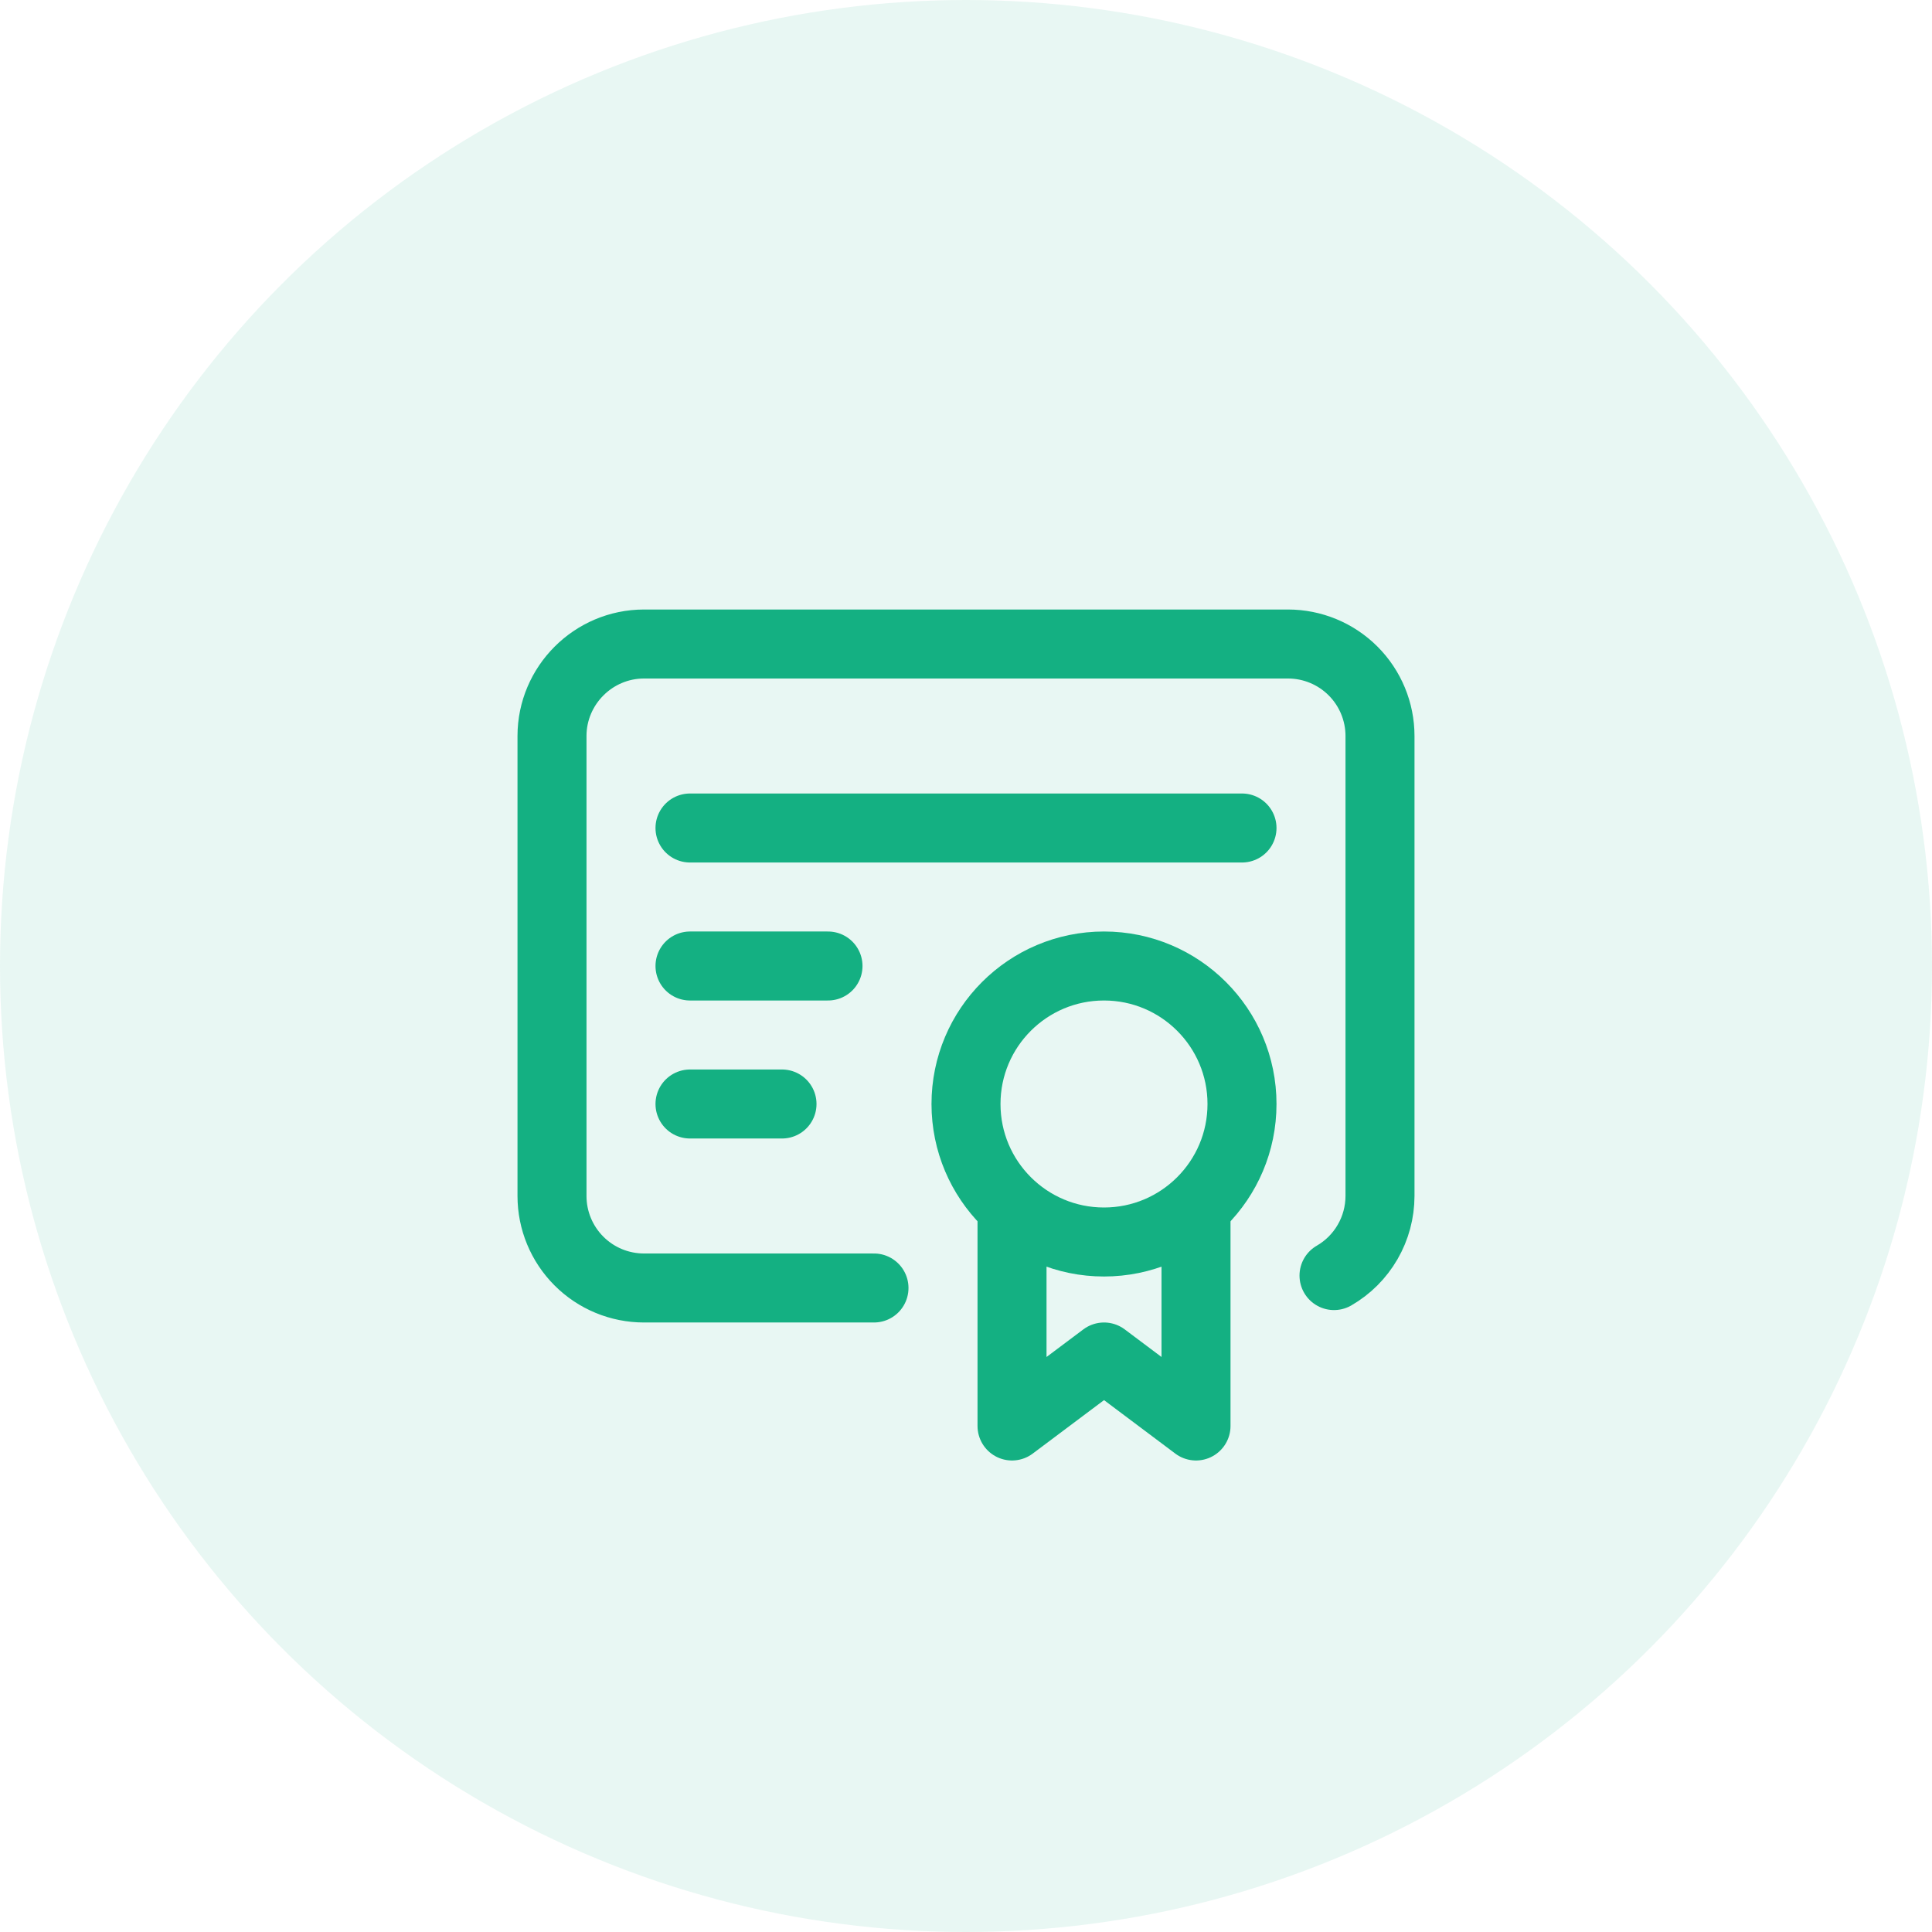  <svg width="56" height="56" viewBox="0 0 56 56" fill="none" xmlns="http://www.w3.org/2000/svg">
                            <circle opacity="0.1" cx="28" cy="28" r="28" fill="#14B082"/>
                            <path d="M32 36C34.209 36 36 34.209 36 32C36 29.791 34.209 28 32 28C29.791 28 28 29.791 28 32C28 34.209 29.791 36 32 36Z" stroke="#14B082" stroke-width="2" stroke-linecap="round" stroke-linejoin="round"/>
                            <path d="M29.334 35.333V41.333L32.001 39.333L34.667 41.333V35.333" stroke="#14B082" stroke-width="2" stroke-linecap="round" stroke-linejoin="round"/>
                            <path d="M25.333 37.333H18.667C17.959 37.333 17.281 37.053 16.781 36.552C16.281 36.052 16 35.374 16 34.667V21.333C16 19.867 17.2 18.667 18.667 18.667H37.333C38.041 18.667 38.719 18.948 39.219 19.448C39.719 19.948 40 20.626 40 21.333V34.667C39.999 35.134 39.876 35.594 39.642 35.998C39.408 36.403 39.072 36.74 38.667 36.973" stroke="#14B082" stroke-width="2" stroke-linecap="round" stroke-linejoin="round"/>
                            <path d="M20 24H36" stroke="#14B082" stroke-width="2" stroke-linecap="round" stroke-linejoin="round"/>
                            <path d="M20 28H24" stroke="#14B082" stroke-width="2" stroke-linecap="round" stroke-linejoin="round"/>
                            <path d="M20 32H22.667" stroke="#14B082" stroke-width="2" stroke-linecap="round" stroke-linejoin="round"/>
                        </svg>